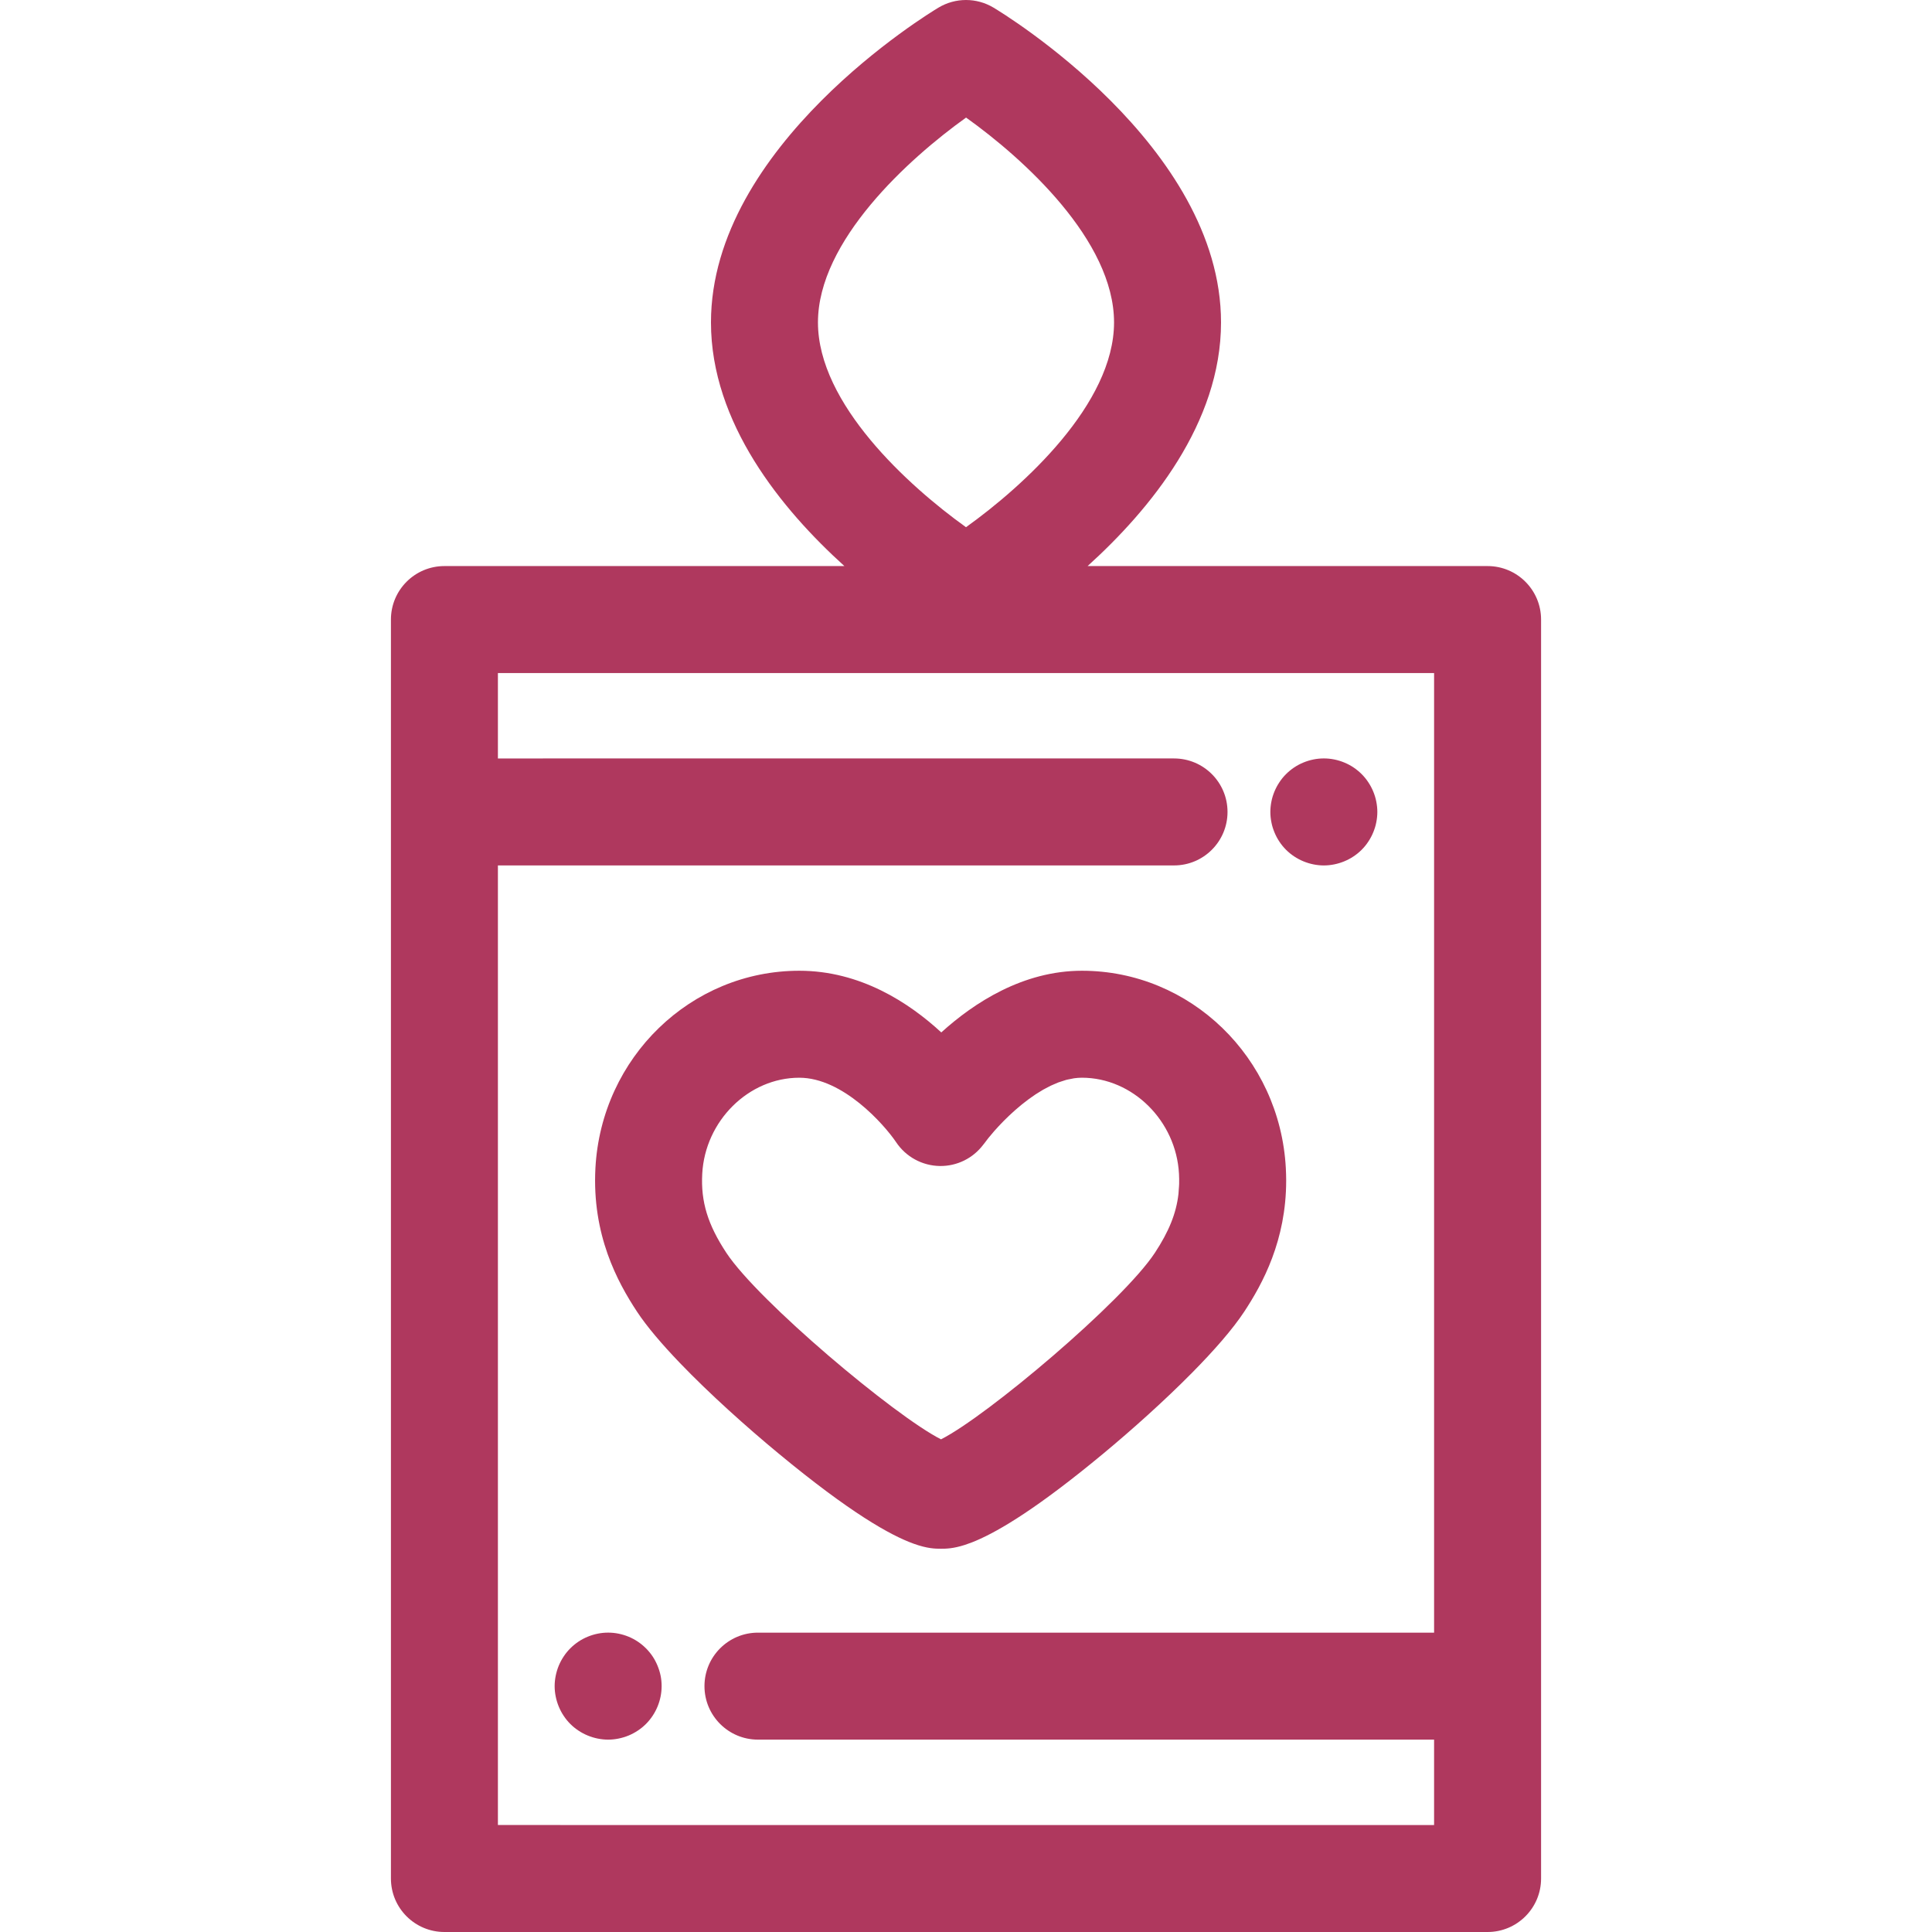 <?xml version="1.0" encoding="iso-8859-1"?>
<!-- Uploaded to: SVG Repo, www.svgrepo.com, Generator: SVG Repo Mixer Tools -->
<svg fill="#AF385E" height="800px" width="800px" version="1.1" id="Layer_1" xmlns="http://www.w3.org/2000/svg" xmlns:xlink="http://www.w3.org/1999/xlink" 
	 viewBox="0 0 511.999 511.999" xml:space="preserve">
<g>
	<g>
		<path d="M394.224,150.013H288.223c16.607-15.02,35.361-37.885,35.361-64.569c0-46.865-57.851-81.967-60.314-83.437
			c-4.478-2.676-10.063-2.676-14.541,0c-2.462,1.471-60.314,36.571-60.314,83.437c0,26.684,18.754,49.549,35.361,64.569H117.775
			c-7.829,0-14.175,6.346-14.175,14.175v333.635c0,7.829,6.346,14.175,14.175,14.175h276.45c7.829,0,14.175-6.346,14.175-14.175
			V164.188C408.399,156.359,402.053,150.013,394.224,150.013z M216.766,85.444c0-21.602,24.025-43.383,39.252-54.286
			c15.234,10.865,39.215,32.574,39.215,54.286c0,21.592-24.005,43.363-39.233,54.272
			C240.761,128.798,216.766,107.032,216.766,85.444z M380.049,432.667H200.867c-7.829,0-14.175,6.346-14.175,14.175
			c0,7.829,6.346,14.175,14.175,14.175h179.18v22.631H131.95v0V229.347h179.18c7.829,0,14.175-6.346,14.175-14.175
			c0-7.829-6.346-14.175-14.175-14.175H131.95v-22.631h248.099V432.667z"/>
	</g>
</g>
<g>
	<g>
		<path d="M340.757,309.559c-1.571-29.328-25.306-52.302-54.037-52.302c-15.59,0-28.562,8.457-37.27,16.344
			c-8.583-7.921-21.5-16.344-37.624-16.344c-28.731,0-52.465,22.974-54.034,52.305c-0.944,17.67,5.837,30.17,11.02,38.037
			c2.625,3.983,6.65,8.688,11.369,13.603c7.865,8.191,17.656,16.964,26.11,23.959c19.084,15.79,29.669,21.713,35.838,23.934
			c3.701,1.333,5.813,1.333,7.218,1.333c1.303,0,3.206,0,6.379-1.025c0.577-0.186,1.195-0.407,1.86-0.666
			c0.332-0.13,0.676-0.271,1.032-0.421c6.403-2.716,16.69-8.925,33.784-23.116c7.544-6.264,16.173-13.976,23.538-21.436
			c0.007-0.007,0.014-0.014,0.023-0.023c5.733-5.808,10.697-11.461,13.786-16.157c4.855-7.385,11.112-18.843,11.098-34.778
			C340.845,311.744,340.817,310.661,340.757,309.559z M312.392,315.146c-0.03,0.417-0.04,0.841-0.086,1.253
			c-0.585,5.164-2.55,9.982-6.249,15.61c-8.5,12.924-44.515,43.295-56.681,49.428c-12.269-6.207-48.435-36.602-56.895-49.438
			c-4.927-7.48-6.777-13.542-6.382-20.924c0.751-14.042,12.29-25.466,25.723-25.466c11.547,0,22.451,12.354,25.642,17.059
			c2.588,3.9,6.936,6.271,11.617,6.335c4.552,0.054,8.776-2.051,11.488-5.643c0.085-0.112,0.184-0.213,0.266-0.329
			c0.601-0.839,1.495-1.969,2.621-3.25c0.051-0.058,0.109-0.12,0.16-0.18c0.313-0.354,0.642-0.717,0.989-1.09
			c0.146-0.157,0.305-0.32,0.458-0.482c0.278-0.292,0.557-0.587,0.853-0.886c0.21-0.213,0.434-0.431,0.654-0.646
			c0.268-0.264,0.533-0.526,0.812-0.792c0.245-0.232,0.503-0.466,0.758-0.7c0.281-0.258,0.56-0.516,0.851-0.774
			c0.257-0.227,0.524-0.451,0.788-0.675c0.31-0.265,0.62-0.53,0.94-0.791c0.255-0.208,0.522-0.41,0.784-0.615
			c0.344-0.269,0.688-0.54,1.04-0.801c0.251-0.186,0.51-0.361,0.765-0.543c0.377-0.266,0.751-0.534,1.137-0.79
			c0.248-0.164,0.503-0.315,0.756-0.472c0.401-0.251,0.801-0.506,1.209-0.74c0.252-0.145,0.51-0.272,0.765-0.41
			c0.414-0.224,0.828-0.451,1.247-0.652c0.269-0.129,0.543-0.235,0.814-0.356c0.411-0.181,0.819-0.369,1.233-0.526
			c0.309-0.116,0.621-0.203,0.93-0.305c0.38-0.125,0.76-0.264,1.141-0.366c0.39-0.103,0.782-0.166,1.174-0.244
			c0.305-0.06,0.608-0.142,0.913-0.184c0.697-0.098,1.395-0.152,2.089-0.152c13.434,0,24.974,11.425,25.726,25.468
			c0.05,0.92,0.064,1.822,0.041,2.706C312.474,314.243,312.425,314.691,312.392,315.146z"/>
	</g>
</g>
<g>
	<g>
		<path d="M364.725,212.396c-0.17-0.893-0.454-1.786-0.808-2.651c-0.354-0.851-0.794-1.673-1.304-2.438
			c-0.51-0.78-1.106-1.503-1.758-2.155c-0.652-0.652-1.375-1.247-2.155-1.772c-0.766-0.51-1.588-0.95-2.452-1.304
			c-0.851-0.354-1.744-0.624-2.651-0.808c-1.829-0.369-3.7-0.369-5.528,0c-0.907,0.184-1.8,0.454-2.651,0.808
			c-0.865,0.354-1.687,0.794-2.452,1.304c-0.78,0.525-1.503,1.12-2.155,1.772c-0.652,0.652-1.247,1.375-1.758,2.155
			c-0.51,0.765-0.95,1.588-1.304,2.438c-0.354,0.865-0.638,1.758-0.808,2.651c-0.184,0.921-0.284,1.857-0.284,2.778
			c0,0.921,0.099,1.857,0.284,2.764c0.17,0.907,0.454,1.8,0.808,2.651c0.354,0.865,0.794,1.687,1.304,2.452
			c0.51,0.78,1.106,1.503,1.758,2.155c0.652,0.652,1.375,1.247,2.155,1.758c0.765,0.51,1.588,0.95,2.452,1.304
			c0.851,0.354,1.744,0.624,2.651,0.808c0.907,0.184,1.843,0.284,2.764,0.284s1.857-0.099,2.764-0.284s1.8-0.454,2.651-0.808
			c0.865-0.354,1.687-0.794,2.452-1.304c0.78-0.51,1.503-1.106,2.155-1.758c0.652-0.652,1.247-1.375,1.758-2.155
			c0.51-0.766,0.95-1.588,1.304-2.452c0.354-0.851,0.638-1.744,0.808-2.651c0.184-0.907,0.284-1.843,0.284-2.764
			S364.909,213.318,364.725,212.396z"/>
	</g>
</g>
<g>
	<g>
		<path d="M175.07,444.08c-0.183-0.907-0.468-1.8-0.822-2.665c-0.354-0.851-0.78-1.673-1.29-2.438
			c-0.524-0.78-1.12-1.503-1.772-2.155c-0.652-0.652-1.375-1.247-2.155-1.772c-0.765-0.51-1.588-0.95-2.438-1.304
			c-0.865-0.354-1.758-0.624-2.665-0.808c-1.829-0.369-3.7-0.369-5.528,0c-0.907,0.184-1.8,0.454-2.651,0.808
			c-0.865,0.354-1.687,0.794-2.452,1.304c-0.78,0.524-1.503,1.12-2.155,1.772c-0.652,0.652-1.247,1.375-1.758,2.155
			c-0.51,0.766-0.95,1.588-1.304,2.438c-0.354,0.865-0.624,1.758-0.808,2.665c-0.184,0.907-0.284,1.843-0.284,2.764
			s0.099,1.857,0.284,2.764s0.454,1.8,0.808,2.651c0.354,0.865,0.794,1.687,1.304,2.452c0.51,0.78,1.106,1.503,1.758,2.155
			c0.652,0.652,1.375,1.247,2.155,1.758c0.766,0.51,1.588,0.95,2.452,1.304c0.851,0.354,1.744,0.624,2.651,0.808
			c0.907,0.184,1.843,0.284,2.764,0.284s1.857-0.099,2.764-0.284c0.907-0.184,1.8-0.454,2.665-0.808
			c0.851-0.354,1.673-0.794,2.438-1.304c0.78-0.51,1.503-1.106,2.155-1.758c2.637-2.637,4.153-6.294,4.153-10.022
			C175.34,445.923,175.255,444.987,175.07,444.08z"/>
	</g>
</g>
</svg>